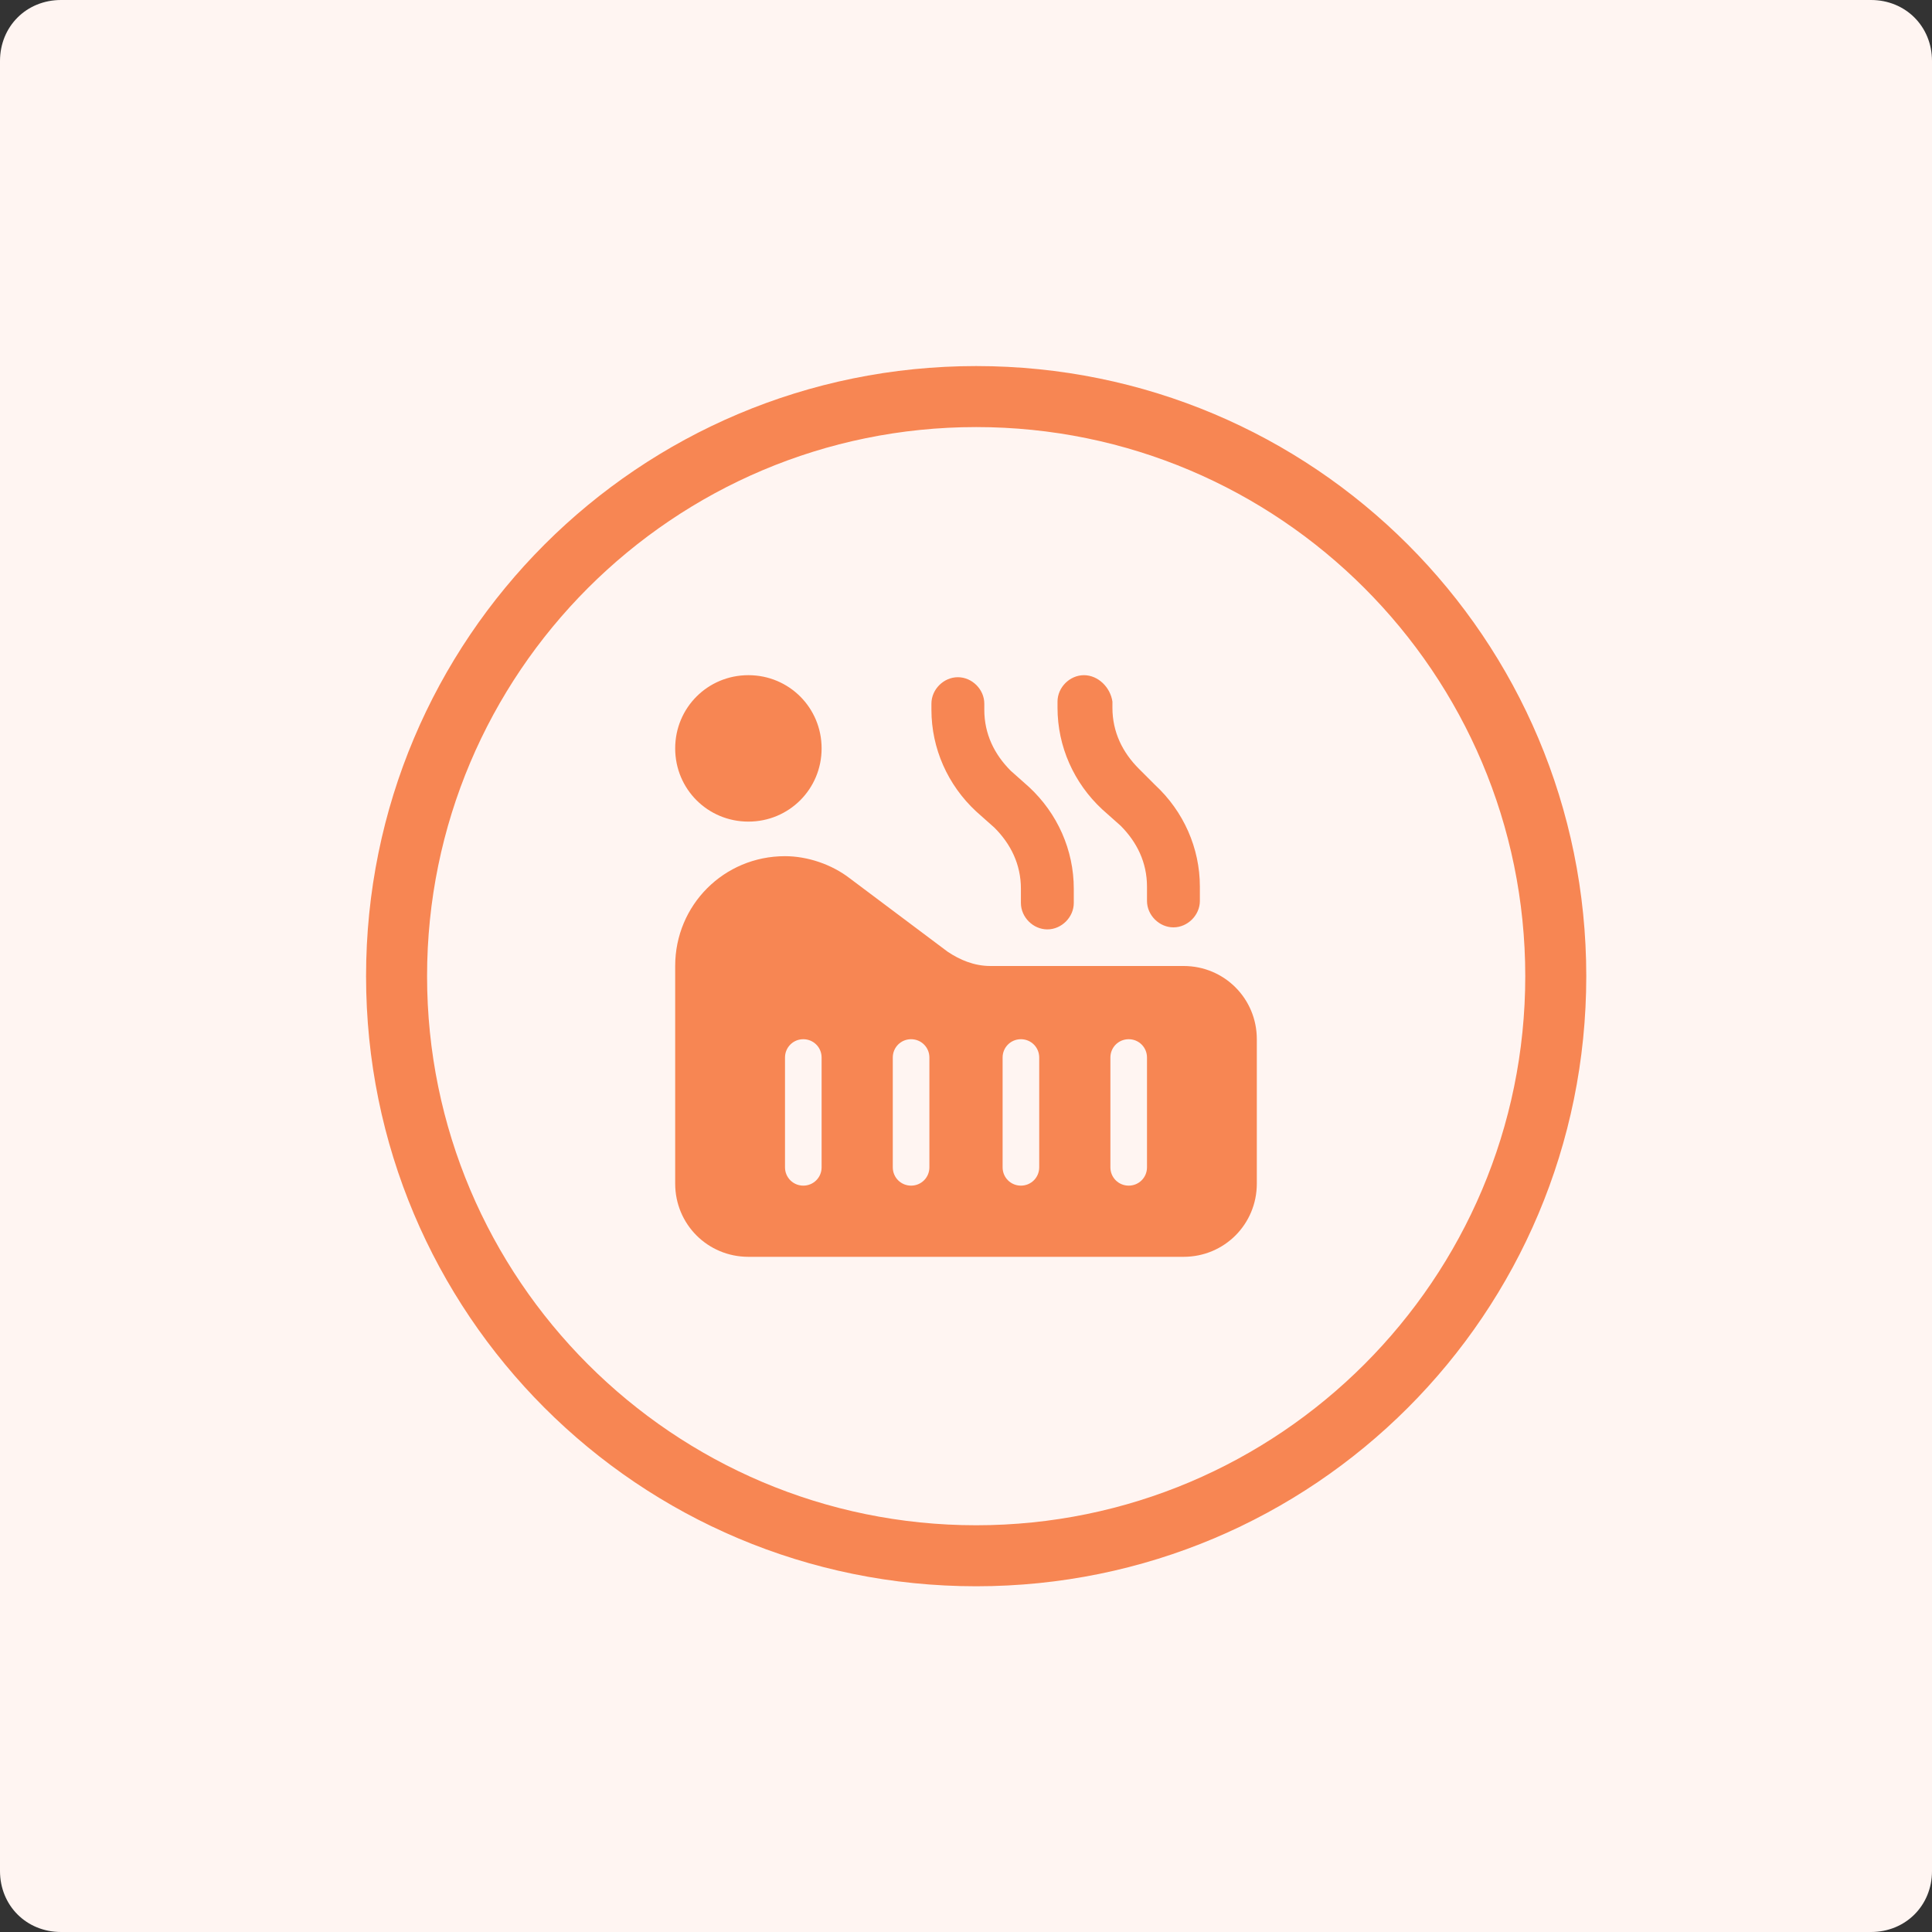 <?xml version="1.0" encoding="utf-8"?>
<!-- Generator: Adobe Illustrator 27.1.1, SVG Export Plug-In . SVG Version: 6.00 Build 0)  -->
<svg version="1.1" id="Layer_1" xmlns="http://www.w3.org/2000/svg" xmlns:xlink="http://www.w3.org/1999/xlink" x="0px" y="0px"
	 viewBox="0 0 95 95" style="enable-background:new 0 0 95 95;" xml:space="preserve">
<rect x="0" y="0" width="95" height="95" fill="#333333" stroke="none"/>
<style type="text/css">
	.st0{fill:#FFF5F2;}
	.st1{fill-opacity:0;}
	.st2{fill:#F78653;}
</style>
<g transform="translate(11)">
	<path class="st0" d="M-8,0h89c1.7,0,3,1.3,3,3v89c0,1.7-1.3,3-3,3H-8c-1.7,0-3-1.3-3-3V3C-11,1.3-9.7,0-8,0z"/>
	<rect x="1" y="12" class="st1" width="72" height="72"/>
	<path class="st2" d="M37,18C20.4,18,7,31.4,7,48s13.4,30,30,30s30-13.4,30-30S53.6,18,37,18 M37,75c-14.9,0-27-12.1-27-27
		s12.1-27,27-27s27,12.1,27,27C64,62.9,51.9,75,37,75"/>
</g>
<path class="st2" d="M48.4,34.6c0-0.7-0.6-1.3-1.3-1.3c-0.7,0-1.3,0.6-1.3,1.3v0.3c0,1.9,0.8,3.7,2.2,5l0.9,0.8
	c0.8,0.8,1.3,1.8,1.3,3v0.7c0,0.7,0.6,1.3,1.3,1.3c0.7,0,1.3-0.6,1.3-1.3v-0.7c0-1.9-0.8-3.7-2.2-5l-0.9-0.8c-0.8-0.8-1.3-1.8-1.3-3
	V34.6z M33.2,51.1V52v6.2c0,2,1.6,3.6,3.6,3.6h21.4c2,0,3.6-1.6,3.6-3.6v-7.1c0-2-1.6-3.6-3.6-3.6h-9.5c-0.8,0-1.5-0.3-2.1-0.7
	l-4.8-3.6c-0.9-0.7-2.1-1.1-3.2-1.1c-3,0-5.4,2.4-5.4,5.4V51.1z M40.4,52v5.4c0,0.5-0.4,0.9-0.9,0.9s-0.9-0.4-0.9-0.9V52
	c0-0.5,0.4-0.9,0.9-0.9S40.4,51.5,40.4,52z M44.8,51.1c0.5,0,0.9,0.4,0.9,0.9v5.4c0,0.5-0.4,0.9-0.9,0.9s-0.9-0.4-0.9-0.9V52
	C43.9,51.5,44.3,51.1,44.8,51.1z M51.1,52v5.4c0,0.5-0.4,0.9-0.9,0.9s-0.9-0.4-0.9-0.9V52c0-0.5,0.4-0.9,0.9-0.9S51.1,51.5,51.1,52z
	 M55.5,51.1c0.5,0,0.9,0.4,0.9,0.9v5.4c0,0.5-0.4,0.9-0.9,0.9s-0.9-0.4-0.9-0.9V52C54.6,51.5,55,51.1,55.5,51.1z M53.3,33.2
	c-0.7,0-1.3,0.6-1.3,1.3v0.3c0,1.9,0.8,3.7,2.2,5l0.9,0.8c0.8,0.8,1.3,1.8,1.3,3v0.7c0,0.7,0.6,1.3,1.3,1.3c0.7,0,1.3-0.6,1.3-1.3
	v-0.7c0-1.9-0.8-3.7-2.2-5L56,37.8c-0.8-0.8-1.3-1.8-1.3-3v-0.3C54.6,33.8,54,33.2,53.3,33.2z M36.8,40.4c2,0,3.6-1.6,3.6-3.6
	s-1.6-3.6-3.6-3.6s-3.6,1.6-3.6,3.6S34.8,40.4,36.8,40.4z"/>
</svg>
